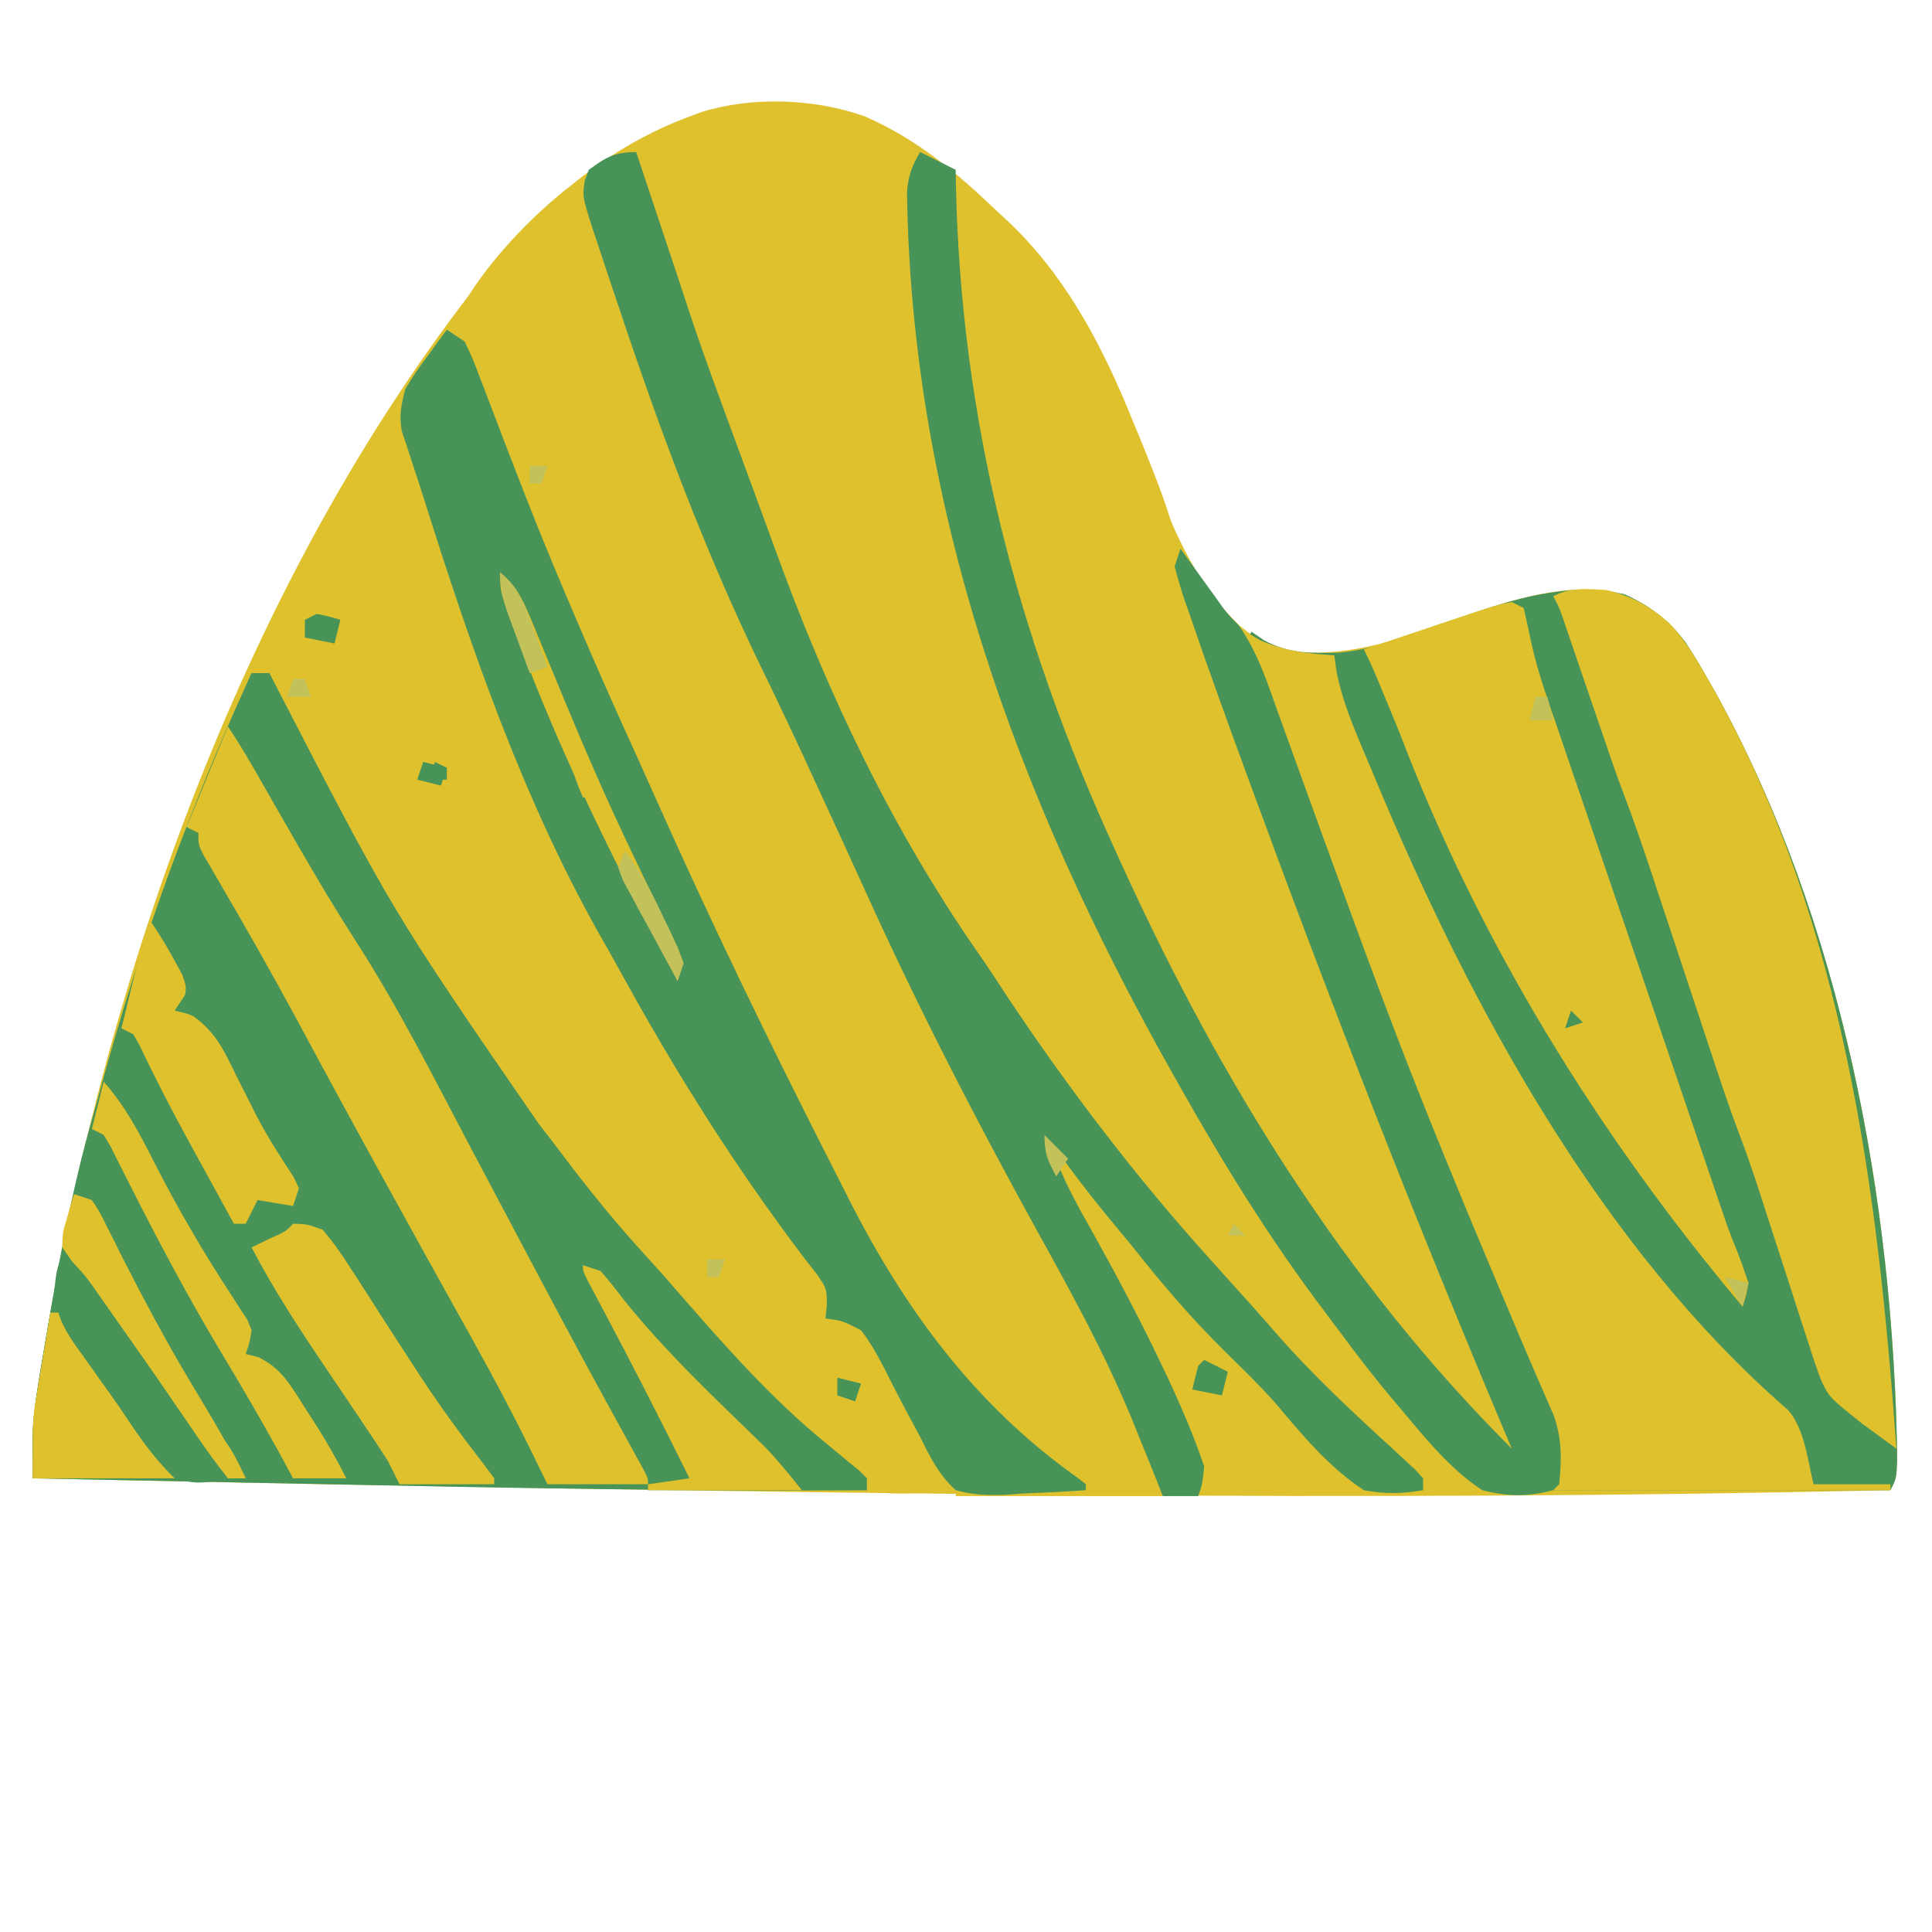 <svg version="1.0" preserveAspectRatio="xMidYMid meet" height="500" viewBox="0 0 375 375" zoomAndPan="magnify" width="500" xmlns:xlink="http://www.w3.org/1999/xlink" xmlns="http://www.w3.org/2000/svg"><defs><clipPath id="0e219e66fc"><path clip-rule="nonzero" d="M 0 0 L 375 0 L 375 337.508 L 0 337.508 Z M 0 0"></path></clipPath></defs><rect fill-opacity="1" height="450" y="-37.5" fill="#ffffff" width="450" x="-37.5"></rect><rect fill-opacity="1" height="450" y="-37.5" fill="#ffffff" width="450" x="-37.5"></rect><g clip-path="url(#0e219e66fc)"><path fill-rule="nonzero" fill-opacity="1" d="M -69.445 -35.992 L 427.805 -35.992 L 427.805 337.508 L -69.445 337.508 Z M -69.445 -35.992" fill="#ffffff"></path></g><path fill-rule="nonzero" fill-opacity="1" d="M 167.855 22.586 C 177.926 26.988 185.66 33.445 193.535 41.008 L 195.762 43.055 C 210.348 56.871 218.047 75.934 224.684 94.508 C 228.312 104.52 232.855 113.992 240.617 121.453 C 244.535 124.637 246.973 125.762 251.895 126.605 C 263.191 127.301 272.594 123.781 283.086 120.027 C 292.223 116.758 302.027 113.559 311.82 114.559 C 316.715 115.656 320.012 117.539 323.816 120.805 C 327.078 124.094 329.281 127.93 331.555 131.941 L 333.18 134.797 C 357.484 178.98 367.559 233.004 368.246 283.254 C 368.09 286.941 368.09 286.941 366.941 289.242 C 266.078 291.484 165.309 290.23 6.348 286.941 C 6.34 285.301 6.328 283.656 6.324 282.016 L 6.309 279.242 C 6.363 275.781 6.809 272.469 7.363 269.059 L 8.039 264.895 L 8.789 260.512 L 9.176 258.223 C 21.527 185.773 49.465 108.312 96.27 50.656 C 106.625 38.273 118.555 28.293 133.82 22.621 L 136.086 21.766 C 146.082 18.668 158.047 19.117 167.859 22.582" fill="#dfc12e"></path><path fill-rule="nonzero" fill-opacity="1" d="M 315.336 115.348 C 320.176 117.512 323.93 120.414 327.137 124.617 C 328.699 127.016 330.145 129.449 331.559 131.941 L 333.18 134.797 C 357.484 178.98 367.559 233.004 368.246 283.254 C 368.09 286.941 368.09 286.941 366.941 289.242 L 301.484 289.242 L 301.484 277.75 C 300.441 274.367 299.395 271.465 297.949 268.285 L 296.828 265.684 C 296.031 263.848 295.23 262.02 294.418 260.191 C 293.137 257.289 291.867 254.383 290.613 251.465 C 289.336 248.488 288.051 245.516 286.762 242.543 C 275.543 216.68 265.77 190.27 256.129 163.789 C 254 157.957 251.84 152.141 249.641 146.336 L 247.988 141.949 C 246.977 139.27 245.957 136.59 244.934 133.914 L 243.602 130.379 L 242.438 127.316 L 241.766 124.902 L 242.914 122.602 L 245.355 124.281 C 250.27 126.914 254.312 126.789 259.812 126.691 C 267.898 125.938 275.496 122.742 283.086 120.027 C 293.461 116.316 304.324 112.875 315.336 115.348 M 48.84 130.648 L 52.285 130.648 L 53.332 132.672 C 76.23 177.016 76.23 177.016 104.48 218.008 C 106.141 220.137 107.773 222.281 109.398 224.434 C 114.555 231.277 119.906 237.828 125.703 244.137 C 127.777 246.402 129.812 248.699 131.809 251.031 C 140.723 261.238 149.707 271.469 160.23 280.047 C 161.766 281.312 163.297 282.578 164.824 283.855 L 166.836 285.492 L 168.27 286.941 L 168.27 289.242 C 134.668 289.453 101.094 288.867 67.5 288.176 C 60.574 288.035 53.652 287.895 46.727 287.762 C 33.27 287.492 19.809 287.219 6.348 286.941 C 6.34 285.301 6.328 283.656 6.324 282.016 L 6.309 279.242 C 6.363 275.781 6.809 272.469 7.363 269.059 L 8.039 264.895 L 8.789 260.512 L 9.176 258.223 C 16.691 214.152 30.121 171.242 48.84 130.648" fill="#479358"></path><path fill-rule="nonzero" fill-opacity="1" d="M 86.734 63.992 L 90.18 66.289 C 91.723 69.523 91.723 69.523 93.297 73.68 L 94.176 75.957 C 94.801 77.582 95.418 79.207 96.035 80.836 C 97.668 85.156 99.344 89.457 101.016 93.766 L 102.043 96.418 C 105.379 104.984 108.938 113.445 112.574 121.883 L 114.242 125.762 C 117.129 132.43 120.082 139.066 123.102 145.672 C 124.508 148.77 125.902 151.871 127.281 154.977 C 138.012 179.055 149.469 202.703 161.438 226.188 C 162.434 228.145 163.426 230.105 164.414 232.066 C 175.379 253.809 188.98 272.508 209.074 286.781 L 210.762 288.094 L 210.762 289.242 C 204.816 289.383 198.871 289.488 192.922 289.559 C 190.902 289.586 188.879 289.625 186.855 289.676 C 183.949 289.746 181.039 289.777 178.125 289.801 L 175.398 289.891 C 172.898 289.895 170.707 289.812 168.27 289.242 C 164.926 286.477 164.926 286.477 162.527 283.496 C 158.156 279.043 153.82 274.652 149.035 270.637 C 142.844 265.305 137.477 259.188 132.012 253.125 C 130.566 251.527 129.102 249.945 127.637 248.363 C 120.418 240.516 113.887 232.195 107.406 223.734 L 105.723 221.551 C 91.891 203.578 79.832 185.305 69.562 165.055 C 65.402 156.859 60.957 148.824 56.484 140.793 L 54.812 137.773 L 53.332 135.109 C 52.285 132.945 52.285 132.945 52.285 130.648 L 49.988 130.648 C 57.074 107.125 72.242 83.582 86.734 63.992" fill="#dfc12e"></path><path fill-rule="nonzero" fill-opacity="1" d="M 112 35.262 C 114.609 37.871 115.066 39.441 116.129 42.938 L 117.18 46.34 L 118.316 50.059 C 129.008 84.133 142.246 116.438 157.871 148.512 C 161.707 156.391 165.441 164.297 168.988 172.309 C 178.891 194.586 189.727 216.227 201.574 237.527 C 211.18 254.801 220.242 271.305 225.691 290.391 L 185.496 290.391 L 185.496 289.242 L 209.613 288.094 L 205.02 284.645 C 199.285 280.035 193.973 275.074 188.727 269.922 L 186.414 267.695 C 173.887 255.207 166.832 238.754 158.941 223.16 L 155.387 216.164 C 138.676 183.227 123.227 149.863 108.863 115.84 C 108.043 113.902 107.223 111.965 106.402 110.027 C 101.617 98.754 97.008 87.461 92.844 75.941 C 91.387 71.996 91.387 71.996 89.406 68.227 C 87.883 65.141 87.883 65.141 88.027 62.707 C 92.438 53.215 101.875 43.074 110.012 36.652 Z M 185.496 34.113 C 204.352 50.168 214.895 68.32 223.754 91.285 L 224.887 94.207 C 226.793 99.273 228.379 104.441 229.645 109.711 C 231.531 117.527 234.039 125.062 236.672 132.66 L 237.465 134.957 C 249.547 169.898 262.59 204.559 277.027 238.594 C 279.484 244.418 281.871 250.273 284.258 256.129 L 285.477 259.109 C 286.227 260.949 286.977 262.789 287.727 264.633 C 288.531 266.617 289.34 268.598 290.156 270.578 L 291.434 273.711 L 292.602 276.555 C 293.445 278.898 293.445 278.898 293.445 281.195 C 286.91 278.469 283.023 272.656 278.516 267.406 L 275.773 264.27 C 248.156 232 227.609 193.559 210.762 154.781 C 210.086 153.254 209.406 151.727 208.727 150.203 C 201.848 134.508 196.934 118.863 193.008 102.223 C 192.48 100.023 191.938 97.828 191.383 95.637 C 186.312 75.098 184.965 55.223 185.496 34.113 M 241.766 122.602 L 244.566 124.254 C 249.426 126.387 253.746 126.863 258.992 127.199 L 259.402 130.215 C 260.68 136.922 263.547 143.047 266.172 149.324 L 267.094 151.539 C 285.297 195.16 310.75 242.188 347.109 273.727 C 350.332 277.535 350.852 283.395 352.012 288.094 L 366.941 288.094 L 366.941 289.242 L 301.484 289.242 L 301.484 277.75 C 300.441 274.367 299.395 271.465 297.949 268.285 L 296.828 265.684 C 296.031 263.848 295.23 262.02 294.418 260.191 C 293.137 257.289 291.867 254.383 290.613 251.465 C 289.336 248.488 288.051 245.516 286.762 242.543 C 275.543 216.68 265.77 190.27 256.125 163.789 C 253.727 157.219 251.305 150.66 248.848 144.109 C 247.582 140.711 246.309 137.312 245.031 133.914 L 243.715 130.379 L 242.566 127.316 C 241.766 124.902 241.766 124.902 241.766 122.602" fill="#dfc12e"></path><path fill-rule="nonzero" fill-opacity="1" d="M 86.734 63.992 L 90.18 66.289 C 91.723 69.523 91.723 69.523 93.297 73.68 L 94.176 75.957 C 94.801 77.582 95.418 79.207 96.035 80.836 C 97.668 85.156 99.344 89.457 101.016 93.766 L 102.043 96.418 C 105.379 104.984 108.938 113.445 112.574 121.883 L 114.242 125.762 C 117.129 132.43 120.082 139.066 123.102 145.672 C 124.508 148.77 125.902 151.871 127.281 154.977 C 138.012 179.055 149.469 202.703 161.438 226.188 C 162.434 228.145 163.426 230.105 164.414 232.066 C 175.379 253.809 188.98 272.508 209.074 286.781 L 210.762 288.094 L 210.762 289.242 C 206.695 289.543 202.633 289.727 198.559 289.887 L 195.082 290.148 C 191.625 290.254 188.832 290.168 185.496 289.242 C 182.242 286.266 180.512 282.836 178.605 278.898 C 177.625 277.078 176.645 275.262 175.664 273.445 C 174.242 270.73 172.844 268.004 171.473 265.262 C 170.145 262.75 168.871 260.449 167.121 258.211 C 163.535 256.348 163.535 256.348 160.23 255.914 L 160.484 253.406 C 160.465 250.078 160.465 250.078 158.535 247.301 L 156.195 244.305 C 142.797 226.68 130.996 207.918 120.371 188.504 C 119.023 186.062 117.656 183.633 116.27 181.219 C 101.371 154.715 91.336 125.531 82.227 96.629 C 81.453 94.176 80.66 91.727 79.844 89.285 L 78.852 86.246 L 77.992 83.691 C 77.441 80.629 77.859 78.465 78.695 75.484 C 80.566 72.41 80.566 72.41 82.789 69.379 L 85.016 66.305 Z M 178.605 29.516 L 185.496 32.961 L 185.527 35.125 C 186.391 81.27 197.363 123.332 216.504 165.125 L 218.012 168.438 C 237.023 209.992 261.008 248.836 293.445 281.195 L 292.293 278.473 C 274.852 237.176 258.574 195.504 243.129 153.418 L 242.035 150.438 C 238.211 140.027 234.445 129.59 230.844 119.098 L 229.914 116.461 C 229.191 114.32 228.582 112.141 227.988 109.961 L 229.137 106.512 L 230.984 109.078 L 233.441 112.477 L 235.863 115.828 C 238.152 119.07 238.152 119.07 240.445 121.391 C 244.141 126.648 245.969 132.43 248.113 138.457 C 248.605 139.801 249.09 141.145 249.598 142.531 C 250.641 145.406 251.68 148.285 252.715 151.164 C 255.145 157.922 257.609 164.668 260.074 171.41 L 261.707 175.883 C 266.023 187.723 270.426 199.52 275.07 211.238 L 275.941 213.438 C 281.633 227.754 287.586 241.965 293.59 256.152 L 295.258 260.113 C 296.352 262.691 297.457 265.262 298.578 267.828 L 300.164 271.5 L 301.578 274.723 C 303.207 279.398 303.113 283.188 302.633 288.094 L 301.484 289.242 C 296.586 290.539 292.609 290.512 287.703 289.242 C 281.352 285.082 276.465 278.918 271.625 273.152 L 269.926 271.145 C 266.691 267.273 263.617 263.305 260.617 259.25 C 259.5 257.746 258.375 256.242 257.242 254.75 C 246.719 240.844 237.688 226.285 229.137 211.094 L 227.23 207.723 C 197.5 154.785 176.887 98.543 176.047 37.262 C 176.312 34.086 176.973 32.219 178.605 29.516" fill="#479358"></path><path fill-rule="nonzero" fill-opacity="1" d="M 123.484 29.516 L 130.324 50.055 L 131.551 53.723 C 132.215 55.719 132.871 57.719 133.523 59.719 C 136.215 67.945 139.227 76.055 142.219 84.176 L 143.074 86.504 L 146.477 95.746 C 147.91 99.629 149.332 103.52 150.746 107.41 C 160.773 134.922 173.184 161.023 189.949 185.094 C 191.961 188.004 193.891 190.969 195.832 193.926 C 207.695 211.68 220.566 228.555 234.879 244.422 L 237.289 247.113 C 239.047 249.074 240.809 251.027 242.574 252.977 C 244.254 254.848 245.918 256.73 247.562 258.633 C 254.816 266.957 262.828 274.371 270.965 281.809 L 272.773 283.496 L 274.73 285.293 L 276.219 286.941 L 276.219 289.242 C 272.215 289.934 268.734 290.031 264.734 289.242 C 257.953 284.82 252.727 278.488 247.551 272.332 C 244.48 268.879 241.188 265.684 237.891 262.449 C 231.398 256.043 225.598 249.293 219.949 242.121 C 218.133 239.918 216.316 237.715 214.492 235.516 C 210.75 230.941 207.223 226.305 203.871 221.438 C 205.738 228.211 209.137 233.957 212.555 240.039 C 217.199 248.43 221.668 256.863 225.762 265.539 L 227.004 268.16 C 229.523 273.57 231.816 278.988 233.73 284.645 C 233.371 288.094 233.371 288.094 232.582 290.391 L 225.691 290.391 L 224.969 288.523 C 223.699 285.305 222.406 282.098 221.098 278.898 L 219.488 274.93 C 214.289 262.438 207.848 250.73 201.305 238.902 C 189.285 217.113 178 195.172 167.746 172.484 C 164.816 166.02 161.844 159.574 158.867 153.129 L 157.145 149.379 C 154.078 142.711 150.945 136.086 147.73 129.488 C 136.734 106.824 127.996 83.281 120.039 59.395 L 118.961 56.199 C 117.941 53.176 116.938 50.148 115.945 47.113 C 115.645 46.211 115.344 45.309 115.027 44.383 C 113.055 38.223 113.055 38.223 113.484 35.117 L 114.297 32.961 C 117.637 30.5 119.297 29.516 123.484 29.516" fill="#479358"></path><path fill-rule="nonzero" fill-opacity="1" d="M 311.82 114.559 C 316.715 115.656 320.012 117.539 323.816 120.805 C 327.078 124.094 329.281 127.93 331.555 131.941 L 333.18 134.797 C 358.008 179.93 364.469 230.625 368.09 281.195 C 366.652 280.148 365.215 279.094 363.781 278.035 L 361.359 276.258 C 354.984 271.18 354.984 271.18 353.363 267.633 C 352.406 265.031 351.547 262.414 350.715 259.773 L 349.754 256.844 C 348.75 253.762 347.758 250.672 346.773 247.582 C 345.777 244.508 344.777 241.438 343.777 238.367 C 343.156 236.461 342.539 234.551 341.93 232.641 C 340.605 228.531 339.242 224.453 337.707 220.418 C 335.527 214.688 333.625 208.871 331.699 203.051 L 330.504 199.445 C 328.828 194.391 327.152 189.336 325.48 184.285 C 324.254 180.578 323.023 176.875 321.793 173.168 L 320.664 169.746 C 318.848 164.266 316.961 158.832 314.906 153.438 C 313.637 150.059 312.477 146.645 311.309 143.227 L 309.785 138.789 L 307.434 131.914 L 305.137 125.199 L 303.762 121.18 C 302.738 118.105 302.738 118.105 301.484 115.707 C 304.973 113.965 307.961 114.363 311.82 114.559" fill="#dfc12e"></path><path fill-rule="nonzero" fill-opacity="1" d="M 48.84 130.648 L 52.285 130.648 L 53.332 132.672 C 76.23 177.016 76.23 177.016 104.48 218.008 C 106.141 220.137 107.773 222.281 109.398 224.434 C 114.555 231.277 119.906 237.828 125.703 244.137 C 127.777 246.402 129.812 248.699 131.809 251.031 C 140.723 261.238 149.707 271.469 160.23 280.047 C 161.766 281.312 163.297 282.578 164.824 283.855 L 166.836 285.492 L 168.27 286.941 L 168.27 289.242 L 125.781 289.242 L 119.75 277.605 C 114.578 267.656 109.285 257.77 103.883 247.941 C 100.238 241.277 96.648 234.582 93.121 227.855 L 91.762 225.273 C 89.535 221.043 87.316 216.812 85.105 212.574 C 79.504 201.883 73.508 191.508 67.215 181.215 C 65.965 179.141 64.715 177.062 63.473 174.988 L 61.812 172.223 C 60.68 170.34 59.551 168.449 58.422 166.559 C 55.906 162.332 53.383 158.121 50.727 153.984 C 48.758 150.84 46.902 147.824 45.395 144.438 C 45.312 139.234 46.699 135.355 48.84 130.648" fill="#479358"></path><path fill-rule="nonzero" fill-opacity="1" d="M 293.445 116.855 L 295.742 118.008 C 296.297 120.418 296.844 122.832 297.336 125.258 C 298.617 130.898 300.59 136.316 302.469 141.781 L 303.797 145.684 C 305.223 149.867 306.652 154.047 308.086 158.23 L 311.043 166.898 C 313.027 172.723 315.016 178.543 317.008 184.363 C 319.598 191.941 322.18 199.523 324.758 207.109 L 332.848 230.883 L 333.652 233.242 L 334.414 235.477 C 334.656 236.188 334.898 236.898 335.148 237.633 C 335.711 239.188 336.305 240.73 336.934 242.258 C 337.836 244.48 338.613 246.746 339.379 249.02 C 338.898 251.586 338.898 251.586 338.23 253.613 C 310.191 220.238 287.156 182.973 271.625 142.141 C 270.559 139.527 269.484 136.918 268.395 134.312 L 267.008 130.984 C 266.301 129.316 265.543 127.672 264.734 126.051 C 268.656 124.73 272.582 123.414 276.508 122.102 L 279.875 120.965 L 283.129 119.879 L 286.117 118.875 C 291.102 117.289 291.102 117.289 293.445 116.855 M 44.246 140.992 C 46.355 144.156 48.246 147.359 50.133 150.664 L 52.285 154.43 L 53.418 156.414 C 58.621 165.508 63.82 174.57 69.512 183.367 C 77.574 195.977 84.309 209.391 91.285 222.621 C 94.582 228.867 97.895 235.109 101.207 241.348 C 102.445 243.688 103.684 246.023 104.922 248.359 C 110.484 258.863 116.133 269.316 121.875 279.723 L 123.453 282.594 L 124.824 285.074 C 125.781 286.941 125.781 286.941 125.781 288.094 L 106.258 288.094 L 102.383 280.191 C 97.664 270.695 92.559 261.453 87.371 252.211 C 83.762 245.75 80.191 239.266 76.617 232.785 L 75.422 230.621 C 69.441 219.77 63.523 208.891 57.66 197.977 C 52.816 189.004 47.789 180.152 42.641 171.352 L 40.992 168.508 L 39.531 166.016 C 38.504 163.977 38.504 163.977 38.504 161.676 L 36.207 160.527 Z M 44.246 140.992" fill="#dfc12e"></path><path fill-rule="nonzero" fill-opacity="1" d="M 20.129 209.945 C 24.371 214.789 27.09 219.969 29.965 225.676 C 34.512 234.578 39.535 243.207 45.031 251.559 C 45.547 252.367 46.062 253.172 46.59 254.004 L 47.992 256.137 L 48.84 258.211 C 48.406 260.773 48.406 260.773 47.691 262.809 L 50.191 263.43 C 54.102 265.453 55.539 267.586 57.906 271.211 L 59.391 273.582 L 60.914 275.926 C 63.215 279.484 65.316 283.156 67.215 286.941 L 6.348 286.941 C 6.348 280.43 6.352 275.27 7.363 269.059 L 8.039 264.887 L 8.789 260.512 L 9.168 258.254 C 11.902 242.047 14.93 225.555 20.129 209.945" fill="#479358"></path><path fill-rule="nonzero" fill-opacity="1" d="M 56.879 237.527 C 59.492 237.582 59.492 237.582 62.621 238.676 C 64.539 240.934 66.277 243.324 67.84 245.844 L 69.289 248.059 C 70.816 250.402 72.316 252.762 73.816 255.125 C 75.789 258.188 77.77 261.246 79.754 264.305 L 81.219 266.566 C 85.238 272.742 89.57 278.617 94.074 284.449 L 95.922 286.941 L 95.922 288.094 L 77.547 288.094 L 75.25 283.496 C 73.762 281.188 72.246 278.898 70.707 276.621 L 67.984 272.566 C 66.562 270.461 65.141 268.355 63.719 266.25 C 58.41 258.391 53.215 250.555 48.84 242.121 L 52.215 240.473 C 55.504 239.016 55.504 239.016 56.879 237.527 M 29.316 178.914 C 31.074 181.551 32.645 184.102 34.125 186.887 L 35.395 189.219 C 36.207 191.555 36.207 191.555 35.762 194.148 L 35.059 196.152 L 37.609 197.297 C 41.969 200.445 43.578 204.105 45.898 208.867 C 46.785 210.633 47.68 212.398 48.574 214.16 L 49.883 216.746 C 52.008 220.809 54.477 224.641 56.996 228.465 L 58.027 230.629 L 56.879 234.078 L 49.988 232.93 L 47.691 237.527 L 45.395 237.527 C 43.215 233.555 41.039 229.578 38.863 225.602 L 37.016 222.238 C 33.535 215.871 30.199 209.473 27.098 202.906 L 25.871 200.75 L 23.574 199.602 C 27.105 185.039 27.105 185.039 29.316 178.914 M 20.129 209.945 C 24.371 214.789 27.09 219.969 29.965 225.676 C 34.512 234.578 39.535 243.207 45.031 251.559 C 45.547 252.367 46.062 253.172 46.59 254.004 L 47.992 256.137 L 48.84 258.211 C 48.406 260.773 48.406 260.773 47.691 262.809 L 50.191 263.43 C 54.102 265.453 55.539 267.586 57.906 271.211 L 59.391 273.582 L 60.914 275.926 C 63.215 279.484 65.316 283.156 67.215 286.941 L 56.879 286.941 L 55.613 284.586 C 51.605 277.156 47.387 269.895 43.023 262.664 C 36.508 251.781 30.582 240.652 24.883 229.32 L 23.094 225.797 L 21.523 222.652 L 20.129 220.289 L 17.832 219.137 Z M 9.793 254.766 L 12.09 254.766 C 13.535 256.719 14.883 258.746 16.184 260.797 C 20.344 267.227 24.773 273.297 29.449 279.363 C 31.613 282.348 31.613 282.348 33.91 286.941 L 6.348 286.941 C 6.348 275.309 6.348 275.309 7.102 270.812 L 7.574 267.93 L 8.07 265.035 L 8.57 262.02 C 8.973 259.602 9.379 257.184 9.793 254.766 M 113.148 245.57 L 116.594 246.719 C 118.066 248.418 119.477 250.168 120.828 251.965 C 129.133 262.41 138.902 271.508 148.441 280.809 C 151.016 283.465 153.332 286.355 155.637 289.242 L 125.781 289.242 L 125.781 288.094 L 133.82 286.941 C 128.309 275.758 122.625 264.66 116.766 253.652 L 115.336 250.961 L 114.059 248.562 C 113.148 246.719 113.148 246.719 113.148 245.57" fill="#dfc12e"></path><path fill-rule="nonzero" fill-opacity="1" d="M 12.09 243.273 C 14.141 244.062 14.141 244.062 16.684 245.57 C 18.617 248.086 18.617 248.086 20.633 251.316 C 24.793 257.789 29.176 264.051 33.695 270.277 L 35.656 272.984 C 39.125 277.785 39.125 277.785 42.727 282.484 L 44.246 284.645 L 44.246 286.941 C 39.957 287.844 38.012 288.199 33.91 286.941 C 29.934 283.133 26.965 278.832 23.93 274.25 C 22.387 271.945 20.777 269.699 19.148 267.457 C 18.086 265.957 17.023 264.453 15.965 262.953 L 14.441 260.844 C 11.992 257.234 10.945 254.824 10.555 250.445 C 10.941 246.719 10.941 246.719 12.09 243.273" fill="#479358"></path><path fill-rule="nonzero" fill-opacity="1" d="M 14.387 231.781 L 17.832 232.93 C 19.203 234.965 19.203 234.965 20.527 237.633 C 21.027 238.617 21.527 239.605 22.047 240.621 L 23.645 243.848 C 27.762 251.934 31.988 259.898 36.637 267.691 L 38.078 270.105 L 40.754 274.582 C 43.164 278.648 45.43 282.793 47.691 286.941 L 44.246 286.941 C 42.008 284.141 39.996 281.367 38 278.395 L 34.309 273.031 C 33.68 272.105 33.047 271.176 32.395 270.223 C 29.305 265.711 26.152 261.242 23 256.777 L 21.289 254.332 L 19.664 252.016 L 18.137 249.84 C 16.547 247.621 16.547 247.621 13.938 244.785 L 12.09 242.121 C 12.145 239.301 12.145 239.301 12.953 236.594 L 13.723 233.84 Z M 97.07 111.109 C 100.719 114.141 102.031 117.645 103.805 121.98 L 104.738 124.234 C 105.406 125.844 106.07 127.453 106.73 129.059 C 111.355 140.324 116.062 151.535 121.266 162.543 L 122.406 164.949 C 124.207 168.746 126.031 172.539 127.871 176.32 L 129.832 180.414 L 131.582 184.004 L 132.672 186.961 L 131.523 190.406 C 120.621 170.098 110.406 149.727 102.094 128.207 L 100.57 124.258 C 97.07 115.008 97.07 115.008 97.07 111.109" fill="#dfc12e"></path><path fill-rule="nonzero" fill-opacity="1" d="M 121.188 165.125 C 124.566 169.203 126.707 173.652 128.938 178.414 L 130.082 180.754 C 131.035 182.781 131.863 184.867 132.672 186.961 L 131.523 190.406 C 129.57 186.848 127.633 183.281 125.711 179.707 L 124.02 176.637 L 122.438 173.684 L 120.961 170.969 L 120.039 168.57 Z M 97.07 111.109 C 99.727 113.27 100.699 114.977 102.109 118.164 L 103.602 122.242 L 105.125 126.352 L 106.258 129.5 L 102.812 130.648 C 101.848 128.039 100.891 125.43 99.941 122.82 L 99.113 120.582 C 97.91 117.258 97.07 114.672 97.07 111.109" fill="#c3c159"></path><path fill-rule="nonzero" fill-opacity="1" d="M 233.73 263.957 L 238.32 266.258 L 237.172 270.855 L 231.434 269.703 C 231.781 268.164 232.164 266.633 232.582 265.105 Z M 61.473 119.156 C 63.91 119.66 63.91 119.66 66.066 120.305 L 64.918 124.902 L 59.176 123.754 L 59.176 120.305 Z M 61.473 119.156" fill="#479358"></path><path fill-rule="nonzero" fill-opacity="1" d="M 40.801 276.602 C 44.211 279.523 45.809 282.91 47.691 286.941 L 44.246 286.941 C 40.543 280.883 40.543 280.883 39.652 278.898 Z M 110.852 145.586 L 113.148 145.586 C 115.176 149.137 115.445 150.453 115.445 154.781 L 113.148 154.781 C 111.703 151.441 110.852 149.27 110.852 145.586" fill="#dfc12e"></path><path fill-rule="nonzero" fill-opacity="1" d="M 82.141 147.887 L 86.734 149.035 L 85.586 152.484 L 80.992 151.332 Z M 162.527 267.406 L 167.121 268.555 L 165.973 272.004 L 162.527 270.855 Z M 162.527 267.406" fill="#479358"></path><path fill-rule="nonzero" fill-opacity="1" d="M 202.723 220.289 L 207.316 224.883 L 205.02 228.332 C 203.344 225.289 202.723 223.855 202.723 220.289 M 298.039 135.246 L 300.336 135.246 L 301.484 139.84 L 296.891 139.84 Z M 334.785 247.867 L 339.379 249.02 L 338.23 253.613 Z M 56.879 131.797 L 59.176 131.797 L 60.324 135.246 L 55.73 135.246 Z M 56.879 131.797" fill="#c3c159"></path><path fill-rule="nonzero" fill-opacity="1" d="M 36.207 192.707 L 38.504 197.305 L 33.91 196.152 Z M 36.207 192.707" fill="#479358"></path><path fill-rule="nonzero" fill-opacity="1" d="M 137.266 244.422 L 140.711 244.422 L 139.562 247.867 L 137.266 247.867 Z M 102.812 90.426 L 106.258 90.426 L 105.109 93.871 L 102.812 93.871 Z M 102.812 90.426" fill="#c3c159"></path><path fill-rule="nonzero" fill-opacity="1" d="M 84.438 147.887 L 86.734 149.035 L 86.734 151.332 L 83.289 151.332 Z M 304.93 196.152 L 307.227 198.453 L 303.781 199.602 Z M 304.93 196.152" fill="#479358"></path><path fill-rule="nonzero" fill-opacity="1" d="M 239.469 237.527 L 241.766 239.824 L 238.32 239.824 Z M 239.469 237.527" fill="#c3c159"></path></svg>